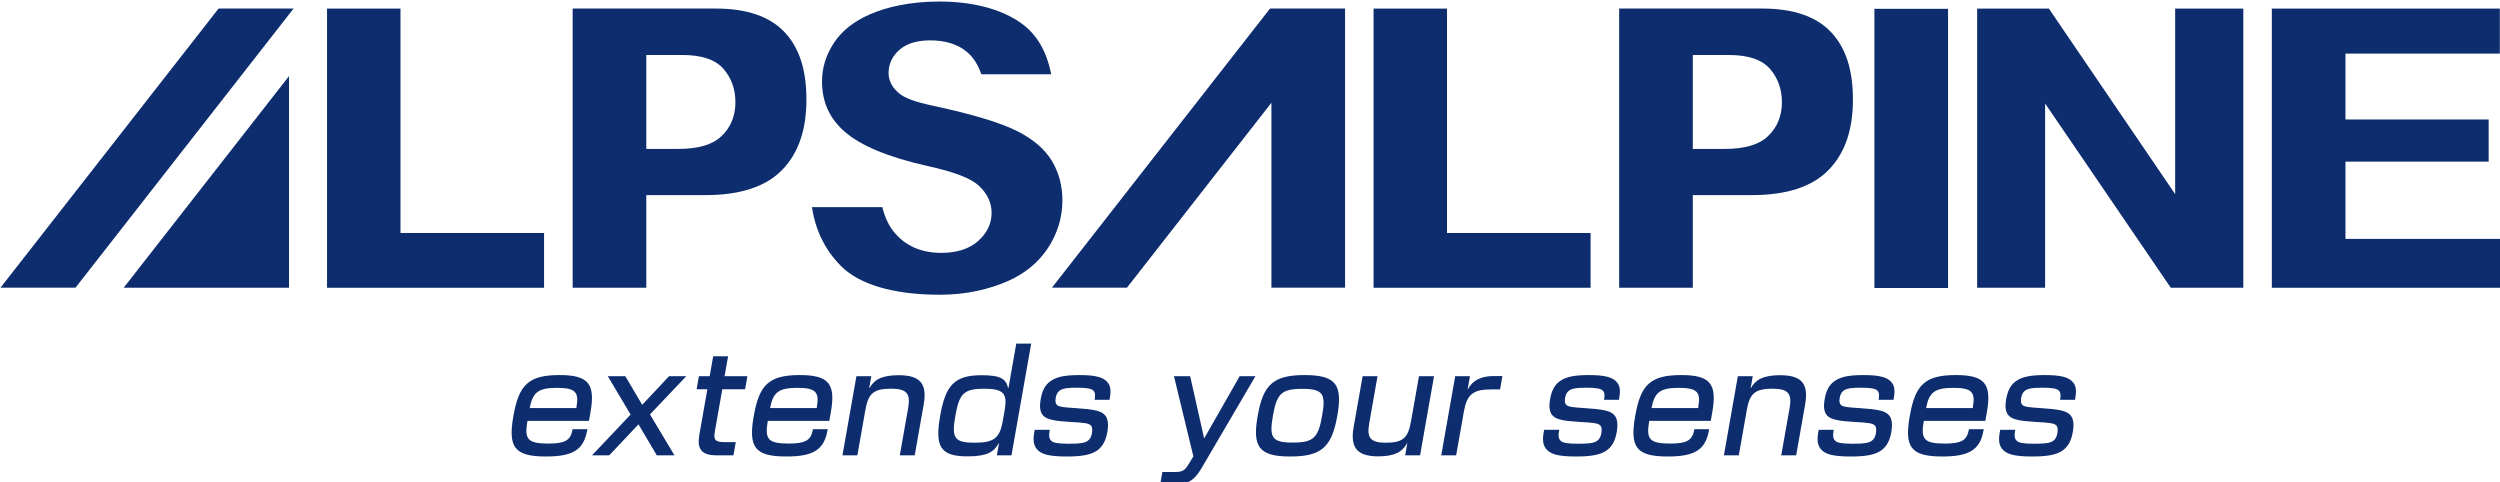 <?xml version="1.0" encoding="UTF-8" standalone="no"?>
<!-- Created with Inkscape (http://www.inkscape.org/) -->

<svg
   width="347.589mm"
   height="67.033mm"
   viewBox="0 0 347.589 67.033"
   version="1.1"
   id="svg1"
   xmlns="http://www.w3.org/2000/svg"
   xmlns:svg="http://www.w3.org/2000/svg">
  <style>
    /* Light mode */
    .mark, .mark * { fill: #0d2d6f; }

    /* Dark mode */
    @media (prefers-color-scheme: dark) {
      .mark, .mark * { fill: #fff; }
    }
  </style>
  <defs id="defs1">
    <clipPath clipPathUnits="userSpaceOnUse" id="clipPath2">
      <path d="M 0,858.898 H 1207.559 V 0 H 0 Z" transform="translate(-337.805,-317.039)" id="path2" />
    </clipPath>
    <clipPath clipPathUnits="userSpaceOnUse" id="clipPath4">
      <path d="M 0,858.898 H 1207.559 V 0 H 0 Z" transform="translate(-359.167,-314.496)" id="path4" />
    </clipPath>
    <clipPath clipPathUnits="userSpaceOnUse" id="clipPath6">
      <path d="M 0,858.898 H 1207.559 V 0 H 0 Z" transform="translate(-386.239,-306.637)" id="path6" />
    </clipPath>
    <clipPath clipPathUnits="userSpaceOnUse" id="clipPath8">
      <path d="M 0,858.898 H 1207.559 V 0 H 0 Z" transform="translate(-432.385,-317.039)" id="path8" />
    </clipPath>
    <clipPath clipPathUnits="userSpaceOnUse" id="clipPath10">
      <path d="M 0,858.898 H 1207.559 V 0 H 0 Z" transform="translate(-448.024,-329.59)" id="path10" />
    </clipPath>
    <clipPath clipPathUnits="userSpaceOnUse" id="clipPath12">
      <path d="M 0,858.898 H 1207.559 V 0 H 0 Z" transform="translate(-494.632,-303.416)" id="path12" />
    </clipPath>
    <clipPath clipPathUnits="userSpaceOnUse" id="clipPath14">
      <path d="M 0,858.898 H 1207.559 V 0 H 0 Z" transform="translate(-518.86,-301.098)" id="path14" />
    </clipPath>
    <clipPath clipPathUnits="userSpaceOnUse" id="clipPath16">
      <path d="M 0,858.898 H 1207.559 V 0 H 0 Z" transform="translate(-568.422,-291.883)" id="path16" />
    </clipPath>
    <clipPath clipPathUnits="userSpaceOnUse" id="clipPath18">
      <path d="M 0,858.898 H 1207.559 V 0 H 0 Z" transform="translate(-619.709,-303.473)" id="path18" />
    </clipPath>
    <clipPath clipPathUnits="userSpaceOnUse" id="clipPath20">
      <path d="M 0,858.898 H 1207.559 V 0 H 0 Z" transform="translate(-643.685,-309.578)" id="path20" />
    </clipPath>
    <clipPath clipPathUnits="userSpaceOnUse" id="clipPath22">
      <path d="M 0,858.898 H 1207.559 V 0 H 0 Z" transform="translate(-683.647,-329.59)" id="path22" />
    </clipPath>
    <clipPath clipPathUnits="userSpaceOnUse" id="clipPath24">
      <path d="M 0,858.898 H 1207.559 V 0 H 0 Z" transform="translate(-719.312,-301.098)" id="path24" />
    </clipPath>
    <clipPath clipPathUnits="userSpaceOnUse" id="clipPath26">
      <path d="M 0,858.898 H 1207.559 V 0 H 0 Z" transform="translate(-779.227,-317.039)" id="path26" />
    </clipPath>
    <clipPath clipPathUnits="userSpaceOnUse" id="clipPath28">
      <path d="M 0,858.898 H 1207.559 V 0 H 0 Z" transform="translate(-794.868,-329.59)" id="path28" />
    </clipPath>
    <clipPath clipPathUnits="userSpaceOnUse" id="clipPath30">
      <path d="M 0,858.898 H 1207.559 V 0 H 0 Z" transform="translate(-827.357,-301.098)" id="path30" />
    </clipPath>
    <clipPath clipPathUnits="userSpaceOnUse" id="clipPath32">
      <path d="M 0,858.898 H 1207.559 V 0 H 0 Z" transform="translate(-887.272,-317.039)" id="path32" />
    </clipPath>
    <clipPath clipPathUnits="userSpaceOnUse" id="clipPath34">
      <path d="M 0,858.898 H 1207.559 V 0 H 0 Z" transform="translate(-898.771,-301.098)" id="path34" />
    </clipPath>
    <clipPath clipPathUnits="userSpaceOnUse" id="clipPath36">
      <path d="M 0,858.898 H 1207.559 V 0 H 0 Z" transform="translate(-226.564,-474.271)" id="path36" />
    </clipPath>
    <clipPath clipPathUnits="userSpaceOnUse" id="clipPath38">
      <path d="M 0,858.898 H 1207.559 V 0 H 0 Z" transform="translate(-159.688,-364.393)" id="path38" />
    </clipPath>
    <clipPath clipPathUnits="userSpaceOnUse" id="clipPath40">
      <path d="M 0,858.898 H 1207.559 V 0 H 0 Z" transform="translate(-394.906,-424.022)" id="path40" />
    </clipPath>
    <clipPath clipPathUnits="userSpaceOnUse" id="clipPath42">
      <path d="M 0,858.898 H 1207.559 V 0 H 0 Z" transform="translate(-524.932,-414.329)" id="path42" />
    </clipPath>
    <clipPath clipPathUnits="userSpaceOnUse" id="clipPath44">
      <path d="M 0,858.898 H 1207.559 V 0 H 0 Z" transform="translate(-651.521,-364.393)" id="path44" />
    </clipPath>
    <clipPath clipPathUnits="userSpaceOnUse" id="clipPath46">
      <path d="M 0,858.898 H 1207.559 V 0 H 0 Z" id="path46" />
    </clipPath>
    <clipPath clipPathUnits="userSpaceOnUse" id="clipPath48">
      <path d="M 0,858.898 H 1207.559 V 0 H 0 Z" transform="translate(-965.226,-364.393)" id="path48" />
    </clipPath>
    <clipPath clipPathUnits="userSpaceOnUse" id="clipPath50">
      <path d="M 0,858.898 H 1207.559 V 0 H 0 Z" transform="translate(-1004.987,-364.393)" id="path50" />
    </clipPath>
    <clipPath clipPathUnits="userSpaceOnUse" id="clipPath52">
      <path d="M 0,858.898 H 1207.559 V 0 H 0 Z" transform="translate(-806.705,-424.022)" id="path52" />
    </clipPath>
    <clipPath clipPathUnits="userSpaceOnUse" id="clipPath54">
      <path d="M 0,858.898 H 1207.559 V 0 H 0 Z" transform="translate(-239.72,-364.393)" id="path54" />
    </clipPath>
    <clipPath clipPathUnits="userSpaceOnUse" id="clipPath56">
      <path d="M 0,858.898 H 1207.559 V 0 H 0 Z" transform="translate(-640.308,-474.271)" id="path56" />
    </clipPath>
  </defs>
  <g id="layer1" transform="translate(61.648,-75.935)">
    <g id="g3" transform="matrix(0.265,0,0,0.265,-97.874,-55.777)" class="mark">
      <path id="path1" d="M 0,0 0.079,0.453 C 1.097,6.219 -0.288,7.971 -7.513,7.971 -15.02,7.971 -17.134,6.219 -18.344,0 Z m -24.752,-3.053 c 2.152,12.211 5.935,16.057 18.126,16.057 11.459,0 14.17,-3.506 12.207,-14.643 L 4.982,-5.031 h -24.213 c -1.256,-7.123 -0.051,-8.932 8.246,-8.932 6.379,0 8.732,1.188 9.48,5.428 l 0.039,0.224 H 4.348 L 4.269,-8.762 c -1.356,-7.687 -5.653,-10.289 -16.207,-10.289 -12.531,0 -14.977,3.731 -12.814,15.998" transform="matrix(1.333,0,0,-1.333,439.067,711.14)" clip-path="url(#clipPath2)" />
      <path id="path3" d="m 0,0 -8.965,15.094 h 6.886 l 6.651,-11.25 10.564,11.25 h 6.773 L 7.63,0.057 17.264,-16.055 H 10.32 L 3.104,-3.844 -8.418,-16.055 h -6.773 z" transform="matrix(1.333,0,0,-1.333,467.551,714.53)" clip-path="url(#clipPath4)" />
      <path id="path5" d="m 0,0 3.14,17.809 h -4.233 l 0.907,5.144 h 4.233 l 1.386,7.858 h 5.87 L 9.917,22.953 h 8.975 L 17.984,17.809 H 9.01 L 6.079,1.189 c -0.588,-3.335 0.166,-4.183 4.004,-4.183 h 4.233 L 13.398,-8.195 H 6.965 C 0.699,-8.195 -1.007,-5.709 0,0" transform="matrix(1.333,0,0,-1.333,503.647,725.009)" clip-path="url(#clipPath6)" />
      <path id="path7" d="M 0,0 0.079,0.453 C 1.097,6.219 -0.288,7.971 -7.513,7.971 -15.02,7.971 -17.134,6.219 -18.344,0 Z m -24.752,-3.053 c 2.152,12.211 5.935,16.057 18.126,16.057 11.459,0 14.17,-3.506 12.207,-14.643 L 4.982,-5.031 h -24.213 c -1.256,-7.123 -0.051,-8.932 8.246,-8.932 6.379,0 8.732,1.188 9.48,5.428 l 0.039,0.224 H 4.348 L 4.269,-8.762 c -1.356,-7.687 -5.653,-10.289 -16.207,-10.289 -12.531,0 -14.977,3.731 -12.814,15.998" transform="matrix(1.333,0,0,-1.333,565.174,711.14)" clip-path="url(#clipPath8)" />
      <path id="path9" d="M 0,0 H 5.869 L 5.042,-4.691 h 0.113 c 1.687,3.164 4.678,5.087 11.451,5.087 8.749,0 11.282,-3.562 9.876,-11.533 l -3.529,-20.011 h -5.869 l 3.299,18.71 C 21.37,-6.84 19.79,-4.92 13.694,-4.92 6.752,-4.92 4.673,-6.783 3.526,-13.285 L 0.377,-31.148 h -5.869 z" transform="matrix(1.333,0,0,-1.333,586.027,694.405)" clip-path="url(#clipPath10)" />
      <path id="path11" d="m 0,0 c 7.677,0 9.831,1.979 10.987,8.535 l 0.728,4.127 c 1.166,6.615 -0.29,8.592 -7.967,8.592 -8.071,0 -9.857,-1.807 -11.412,-10.627 C -9.229,1.752 -8.071,0 0,0 m -13.647,10.627 c 2.123,12.041 5.632,15.943 16.356,15.943 7.846,0 9.532,-1.64 10.393,-5.088 h 0.112 l 3.09,17.524 h 5.87 L 14.418,-4.975 H 8.662 l 0.837,4.748 H 9.386 C 7.49,-3.619 4.923,-5.371 -2.923,-5.371 c -10.723,0 -12.858,3.9 -10.724,15.998" transform="matrix(1.333,0,0,-1.333,648.17,729.304)" clip-path="url(#clipPath12)" />
      <path id="path13" d="M 0,0 C -1.096,1.471 -1.387,3.336 -0.849,6.389 L -0.67,7.406 H 5.256 L 5.156,6.84 C 4.828,4.975 5.034,3.9 5.798,3.109 6.664,2.262 8.466,1.922 12.699,1.922 c 3.781,0 6.183,0.17 7.481,1.131 0.966,0.677 1.408,1.584 1.657,2.996 0.309,1.754 0.083,2.713 -0.663,3.279 -0.794,0.621 -2.493,0.904 -8.145,1.188 -5.697,0.338 -8.814,0.904 -10.248,2.373 -1.296,1.3 -1.679,3.279 -1.092,6.615 0.598,3.391 1.767,5.539 3.709,6.953 2.597,1.922 6.139,2.488 11.559,2.488 6.32,0 9.501,-0.849 11.108,-2.941 1.208,-1.469 1.301,-3.504 0.802,-6.33 l -0.079,-0.453 h -5.87 l 0.01,0.056 c 0.319,1.809 0.17,2.883 -0.454,3.506 -0.904,0.961 -3.178,1.186 -6.395,1.186 -3.443,0 -5.674,-0.168 -6.916,-1.131 -0.833,-0.565 -1.331,-1.469 -1.57,-2.826 -0.289,-1.639 -0.025,-2.375 0.61,-2.94 0.794,-0.621 2.503,-0.847 7.194,-1.131 6.694,-0.451 9.708,-0.961 11.302,-2.486 1.546,-1.471 1.738,-3.9 1.2,-6.953 C 27.281,2.996 26.056,0.848 23.981,-0.68 21.518,-2.488 17.683,-3.109 11.813,-3.109 4.701,-3.109 1.652,-2.148 0,0" transform="matrix(1.333,0,0,-1.333,680.475,732.395)" clip-path="url(#clipPath14)" />
      <path id="path15" d="m 0,0 h 4.741 c 3.33,0 4.108,0.564 5.954,3.674 l 1.511,2.488 -7.644,31.545 h 6.377 l 5.468,-24.365 h 0.114 l 13.891,24.365 h 6.209 L 15.387,1.471 C 12.573,-3.279 10.094,-4.861 4.731,-4.861 h -5.587 z" transform="matrix(1.333,0,0,-1.333,746.557,744.681)" clip-path="url(#clipPath16)" />
      <path id="path17" d="m 0,0 c 8.24,0 10.047,1.922 11.572,10.57 1.525,8.651 0.397,10.573 -7.843,10.573 -8.185,0 -9.992,-1.922 -11.516,-10.573 C -9.313,1.922 -8.185,0 0,0 m -13.771,10.57 c 2.133,12.098 5.983,16 18.456,16 12.474,0 15.003,-3.902 12.871,-16 -2.144,-12.154 -6.049,-16.054 -18.523,-16.054 -12.473,0 -14.947,3.9 -12.804,16.054" transform="matrix(1.333,0,0,-1.333,814.94,729.228)" clip-path="url(#clipPath18)" />
      <path id="path19" d="m 0,0 3.529,20.012 h 5.87 L 6.1,1.299 c -0.987,-5.596 0.603,-7.461 6.53,-7.461 6.773,0 8.796,1.865 9.932,8.31 l 3.15,17.864 h 5.926 l -5.492,-31.149 h -5.872 l 0.838,4.748 H 21 C 19.303,-9.611 16.311,-11.533 9.707,-11.533 1.128,-11.533 -1.396,-7.914 0,0" transform="matrix(1.333,0,0,-1.333,846.909,721.088)" clip-path="url(#clipPath20)" />
      <path id="path21" d="M 0,0 H 5.813 L 4.916,-5.088 h 0.112 c 1.851,3.449 5.141,5.145 10.108,5.145 h 3.443 l -0.927,-5.258 h -3.555 c -7.056,0 -9.494,-1.979 -10.68,-8.707 l -3.04,-17.24 h -5.869 z" transform="matrix(1.333,0,0,-1.333,900.191,694.405)" clip-path="url(#clipPath22)" />
      <path id="path23" d="m 0,0 c -1.096,1.471 -1.388,3.336 -0.849,6.389 l 0.18,1.017 H 5.257 L 5.156,6.84 C 4.827,4.975 5.034,3.9 5.798,3.109 6.664,2.262 8.466,1.922 12.699,1.922 c 3.781,0 6.183,0.17 7.482,1.131 0.965,0.677 1.407,1.584 1.656,2.996 0.309,1.754 0.084,2.713 -0.663,3.279 -0.793,0.621 -2.493,0.904 -8.145,1.188 -5.697,0.338 -8.814,0.904 -10.248,2.373 -1.296,1.3 -1.679,3.279 -1.092,6.615 0.598,3.391 1.767,5.539 3.709,6.953 2.597,1.922 6.14,2.488 11.558,2.488 6.322,0 9.502,-0.849 11.109,-2.941 1.208,-1.469 1.301,-3.504 0.803,-6.33 l -0.08,-0.453 h -5.87 l 0.01,0.056 c 0.319,1.809 0.17,2.883 -0.454,3.506 -0.904,0.961 -3.178,1.186 -6.395,1.186 -3.443,0 -5.674,-0.168 -6.916,-1.131 -0.833,-0.565 -1.331,-1.469 -1.57,-2.826 -0.289,-1.639 -0.025,-2.375 0.61,-2.94 0.794,-0.621 2.503,-0.847 7.194,-1.131 6.694,-0.451 9.708,-0.961 11.302,-2.486 1.546,-1.471 1.738,-3.9 1.2,-6.953 C 27.281,2.996 26.056,0.848 23.981,-0.68 21.518,-2.488 17.683,-3.109 11.813,-3.109 4.701,-3.109 1.652,-2.148 0,0" transform="matrix(1.333,0,0,-1.333,947.745,732.395)" clip-path="url(#clipPath24)" />
      <path id="path25" d="M 0,0 0.079,0.453 C 1.097,6.219 -0.288,7.971 -7.513,7.971 -15.02,7.971 -17.134,6.219 -18.344,0 Z m -24.752,-3.053 c 2.152,12.211 5.936,16.057 18.127,16.057 11.457,0 14.17,-3.506 12.206,-14.643 L 4.982,-5.031 h -24.213 c -1.256,-7.123 -0.05,-8.932 8.247,-8.932 6.377,0 8.731,1.188 9.478,5.428 l 0.04,0.224 H 4.348 L 4.269,-8.762 c -1.357,-7.687 -5.653,-10.289 -16.207,-10.289 -12.531,0 -14.978,3.731 -12.814,15.998" transform="matrix(1.333,0,0,-1.333,1027.631,711.14)" clip-path="url(#clipPath26)" />
      <path id="path27" d="M 0,0 H 5.869 L 5.042,-4.691 h 0.113 c 1.687,3.164 4.678,5.087 11.451,5.087 8.749,0 11.282,-3.562 9.876,-11.533 l -3.529,-20.011 h -5.869 l 3.299,18.71 C 21.37,-6.84 19.79,-4.92 13.694,-4.92 6.752,-4.92 4.673,-6.783 3.526,-13.285 L 0.377,-31.148 h -5.869 z" transform="matrix(1.333,0,0,-1.333,1048.486,694.405)" clip-path="url(#clipPath28)" />
      <path id="path29" d="m 0,0 c -1.096,1.471 -1.388,3.336 -0.849,6.389 l 0.18,1.017 H 5.257 L 5.156,6.84 C 4.827,4.975 5.034,3.9 5.798,3.109 6.664,2.262 8.466,1.922 12.699,1.922 c 3.781,0 6.183,0.17 7.482,1.131 0.965,0.677 1.407,1.584 1.656,2.996 0.309,1.754 0.084,2.713 -0.663,3.279 -0.793,0.621 -2.493,0.904 -8.145,1.188 -5.697,0.338 -8.814,0.904 -10.248,2.373 -1.296,1.3 -1.679,3.279 -1.092,6.615 0.598,3.391 1.767,5.539 3.709,6.953 2.597,1.922 6.14,2.488 11.558,2.488 6.322,0 9.502,-0.849 11.109,-2.941 1.208,-1.469 1.301,-3.504 0.803,-6.33 l -0.08,-0.453 h -5.87 l 0.01,0.056 c 0.319,1.809 0.17,2.883 -0.454,3.506 -0.904,0.961 -3.178,1.186 -6.395,1.186 -3.443,0 -5.674,-0.168 -6.916,-1.131 -0.833,-0.565 -1.331,-1.469 -1.57,-2.826 -0.289,-1.639 -0.025,-2.375 0.61,-2.94 0.794,-0.621 2.503,-0.847 7.194,-1.131 6.694,-0.451 9.708,-0.961 11.302,-2.486 1.546,-1.471 1.738,-3.9 1.2,-6.953 C 27.281,2.996 26.056,0.848 23.981,-0.68 21.518,-2.488 17.683,-3.109 11.813,-3.109 4.701,-3.109 1.652,-2.148 0,0" transform="matrix(1.333,0,0,-1.333,1091.804,732.395)" clip-path="url(#clipPath30)" />
      <path id="path31" d="M 0,0 0.079,0.453 C 1.097,6.219 -0.288,7.971 -7.513,7.971 -15.02,7.971 -17.134,6.219 -18.344,0 Z m -24.752,-3.053 c 2.152,12.211 5.936,16.057 18.127,16.057 11.457,0 14.17,-3.506 12.206,-14.643 L 4.982,-5.031 h -24.213 c -1.256,-7.123 -0.05,-8.932 8.247,-8.932 6.377,0 8.731,1.188 9.478,5.428 l 0.04,0.224 H 4.348 L 4.269,-8.762 c -1.357,-7.687 -5.653,-10.289 -16.207,-10.289 -12.531,0 -14.978,3.731 -12.814,15.998" transform="matrix(1.333,0,0,-1.333,1171.691,711.14)" clip-path="url(#clipPath32)" />
      <path id="path33" d="m 0,0 c -1.096,1.471 -1.388,3.336 -0.849,6.389 l 0.18,1.017 H 5.257 L 5.156,6.84 C 4.827,4.975 5.034,3.9 5.798,3.109 6.664,2.262 8.466,1.922 12.699,1.922 c 3.781,0 6.183,0.17 7.482,1.131 0.965,0.677 1.407,1.584 1.656,2.996 0.309,1.754 0.084,2.713 -0.663,3.279 -0.793,0.621 -2.493,0.904 -8.145,1.188 -5.697,0.338 -8.814,0.904 -10.248,2.373 -1.296,1.3 -1.679,3.279 -1.092,6.615 0.598,3.391 1.767,5.539 3.709,6.953 2.597,1.922 6.14,2.488 11.558,2.488 6.322,0 9.502,-0.849 11.109,-2.941 1.208,-1.469 1.301,-3.504 0.803,-6.33 l -0.08,-0.453 h -5.87 l 0.01,0.056 c 0.319,1.809 0.17,2.883 -0.454,3.506 -0.904,0.961 -3.178,1.186 -6.395,1.186 -3.443,0 -5.674,-0.168 -6.916,-1.131 -0.833,-0.565 -1.331,-1.469 -1.57,-2.826 -0.289,-1.639 -0.025,-2.375 0.61,-2.94 0.794,-0.621 2.503,-0.847 7.194,-1.131 6.694,-0.451 9.708,-0.961 11.302,-2.486 1.546,-1.471 1.738,-3.9 1.2,-6.953 C 27.281,2.996 26.056,0.848 23.981,-0.68 21.518,-2.488 17.683,-3.109 11.813,-3.109 4.701,-3.109 1.652,-2.148 0,0" transform="matrix(1.333,0,0,-1.333,1187.023,732.395)" clip-path="url(#clipPath34)" />
      <path id="path35" d="m 0,0 h -29.526 l -85.846,-109.877 h 29.526 z" transform="matrix(1.333,0,0,-1.333,290.747,501.497)" clip-path="url(#clipPath36)" />
      <path id="path37" d="M 0,0 H 65.083 V 83.304 Z" transform="matrix(1.333,0,0,-1.333,201.579,648.002)" clip-path="url(#clipPath38)" />
      <path id="path39" d="m 0,0 c -3.542,-3.361 -9.13,-4.998 -17.085,-4.998 h -12.482 v 36.979 h 13.921 c 7.877,0 13.262,-1.794 16.464,-5.485 C 3.931,22.903 5.509,18.484 5.509,13.36 5.509,7.964 3.655,3.469 0,0 M 24.795,41.023 C 19,47.145 9.938,50.249 -2.139,50.249 H -58.554 V -59.629 h 28.987 v 36.454 h 23.433 c 13.576,0 23.694,3.349 30.077,9.958 6.402,6.629 9.512,15.698 9.512,27.726 0,11.685 -2.832,20.359 -8.66,26.514" transform="matrix(1.333,0,0,-1.333,515.203,568.497)" clip-path="url(#clipPath40)" />
      <path id="path41" d="m 0,0 c -2.747,4.552 -7.28,8.461 -13.479,11.623 -6.536,3.33 -17.681,6.706 -33.098,10.028 -7.306,1.521 -11.579,3.121 -13.765,5.106 -3.246,2.75 -3.928,5.772 -3.928,7.819 0,3.627 1.558,6.846 4.504,9.314 2.796,2.342 6.784,3.529 11.857,3.529 5.961,0 10.789,-1.491 14.353,-4.432 2.579,-2.131 4.519,-5.121 5.797,-8.918 h 27.495 c -1.785,9.163 -5.7,15.792 -11.91,20.189 -7.195,5.097 -18.01,8.45 -32.14,8.45 -11.638,0 -20.84,-2.212 -27.351,-5.06 -6.314,-2.761 -11.075,-6.554 -14.152,-11.277 -3.124,-4.792 -4.643,-9.722 -4.643,-15.071 0,-8.13 2.935,-14.626 8.983,-19.872 6.272,-5.483 17.162,-9.997 32.354,-13.411 10.565,-2.324 16.985,-4.752 20.198,-7.645 3.457,-3.109 5.208,-6.764 5.208,-10.867 0,-4.29 -1.836,-8.055 -5.456,-11.19 -3.465,-3.006 -8.291,-4.531 -14.34,-4.531 -8.073,0 -14.419,2.862 -18.862,8.516 -1.94,2.478 -3.377,5.606 -4.347,9.48 h -27.703 c 1.44,-9.335 5.233,-16.979 11.53,-23.273 6.927,-6.928 19.989,-11.209 38.821,-11.209 10.789,0 19.788,2.317 26.748,5.376 6.769,2.973 12.099,7.376 15.84,13.084 3.74,5.706 5.638,12.027 5.638,18.783 C 4.152,-9.768 2.754,-4.566 0,0" transform="matrix(1.333,0,0,-1.333,688.571,581.42)" clip-path="url(#clipPath42)" />
      <path id="path43" d="M 0,0 V 109.878 H 28.908 V 21.557 H 85.417 V 0 Z" transform="matrix(1.333,0,0,-1.333,857.356,648.002)" clip-path="url(#clipPath44)" />
      <path id="path45" d="m 848.814,474.271 h 28.988 V 364.393 h -28.988 z" transform="matrix(1.333,0,0,-1.333,-11.339,1133.859)" clip-path="url(#clipPath46)" />
      <path id="path47" d="M 0,0 -49.462,72.52 V 0 H -76.211 V 109.878 H -47.98 L 1.724,36.848 v 73.03 H 28.55 V 0 Z" transform="matrix(1.333,0,0,-1.333,1275.63,648.002)" clip-path="url(#clipPath48)" />
      <path id="path49" d="M 0,0 V 109.878 H 89.739 V 92.16 H 28.99 V 66.236 H 85.342 V 49.638 H 28.99 V 19.237 H 91.496 V 0 Z" transform="matrix(1.333,0,0,-1.333,1328.644,648.002)" clip-path="url(#clipPath50)" />
      <path id="path51" d="m 0,0 c -3.539,-3.361 -9.128,-4.998 -17.086,-4.998 h -12.482 v 36.979 h 13.921 c 7.878,0 13.262,-1.794 16.464,-5.485 C 3.931,22.903 5.507,18.484 5.507,13.36 5.507,7.964 3.654,3.469 0,0 M 24.794,41.023 C 19,47.145 9.937,50.249 -2.137,50.249 H -58.554 V -59.629 h 28.986 v 36.454 h 23.433 c 13.577,0 23.694,3.349 30.077,9.958 6.402,6.629 9.513,15.698 9.513,27.726 0,11.685 -2.831,20.359 -8.661,26.514" transform="matrix(1.333,0,0,-1.333,1064.268,568.497)" clip-path="url(#clipPath52)" />
      <path id="path53" d="M 0,0 V 109.878 H 28.908 V 21.557 H 85.42 V 0 Z" transform="matrix(1.333,0,0,-1.333,308.288,648.002)" clip-path="url(#clipPath54)" />
      <path id="path55" d="m 0,0 h -29.525 l -85.849,-109.877 h 29.527 l 56.859,72.776 v -72.776 H 0 V 0 h -0.002 z" transform="matrix(1.333,0,0,-1.333,842.406,501.497)" clip-path="url(#clipPath56)" />
    </g>
  </g>
</svg>

